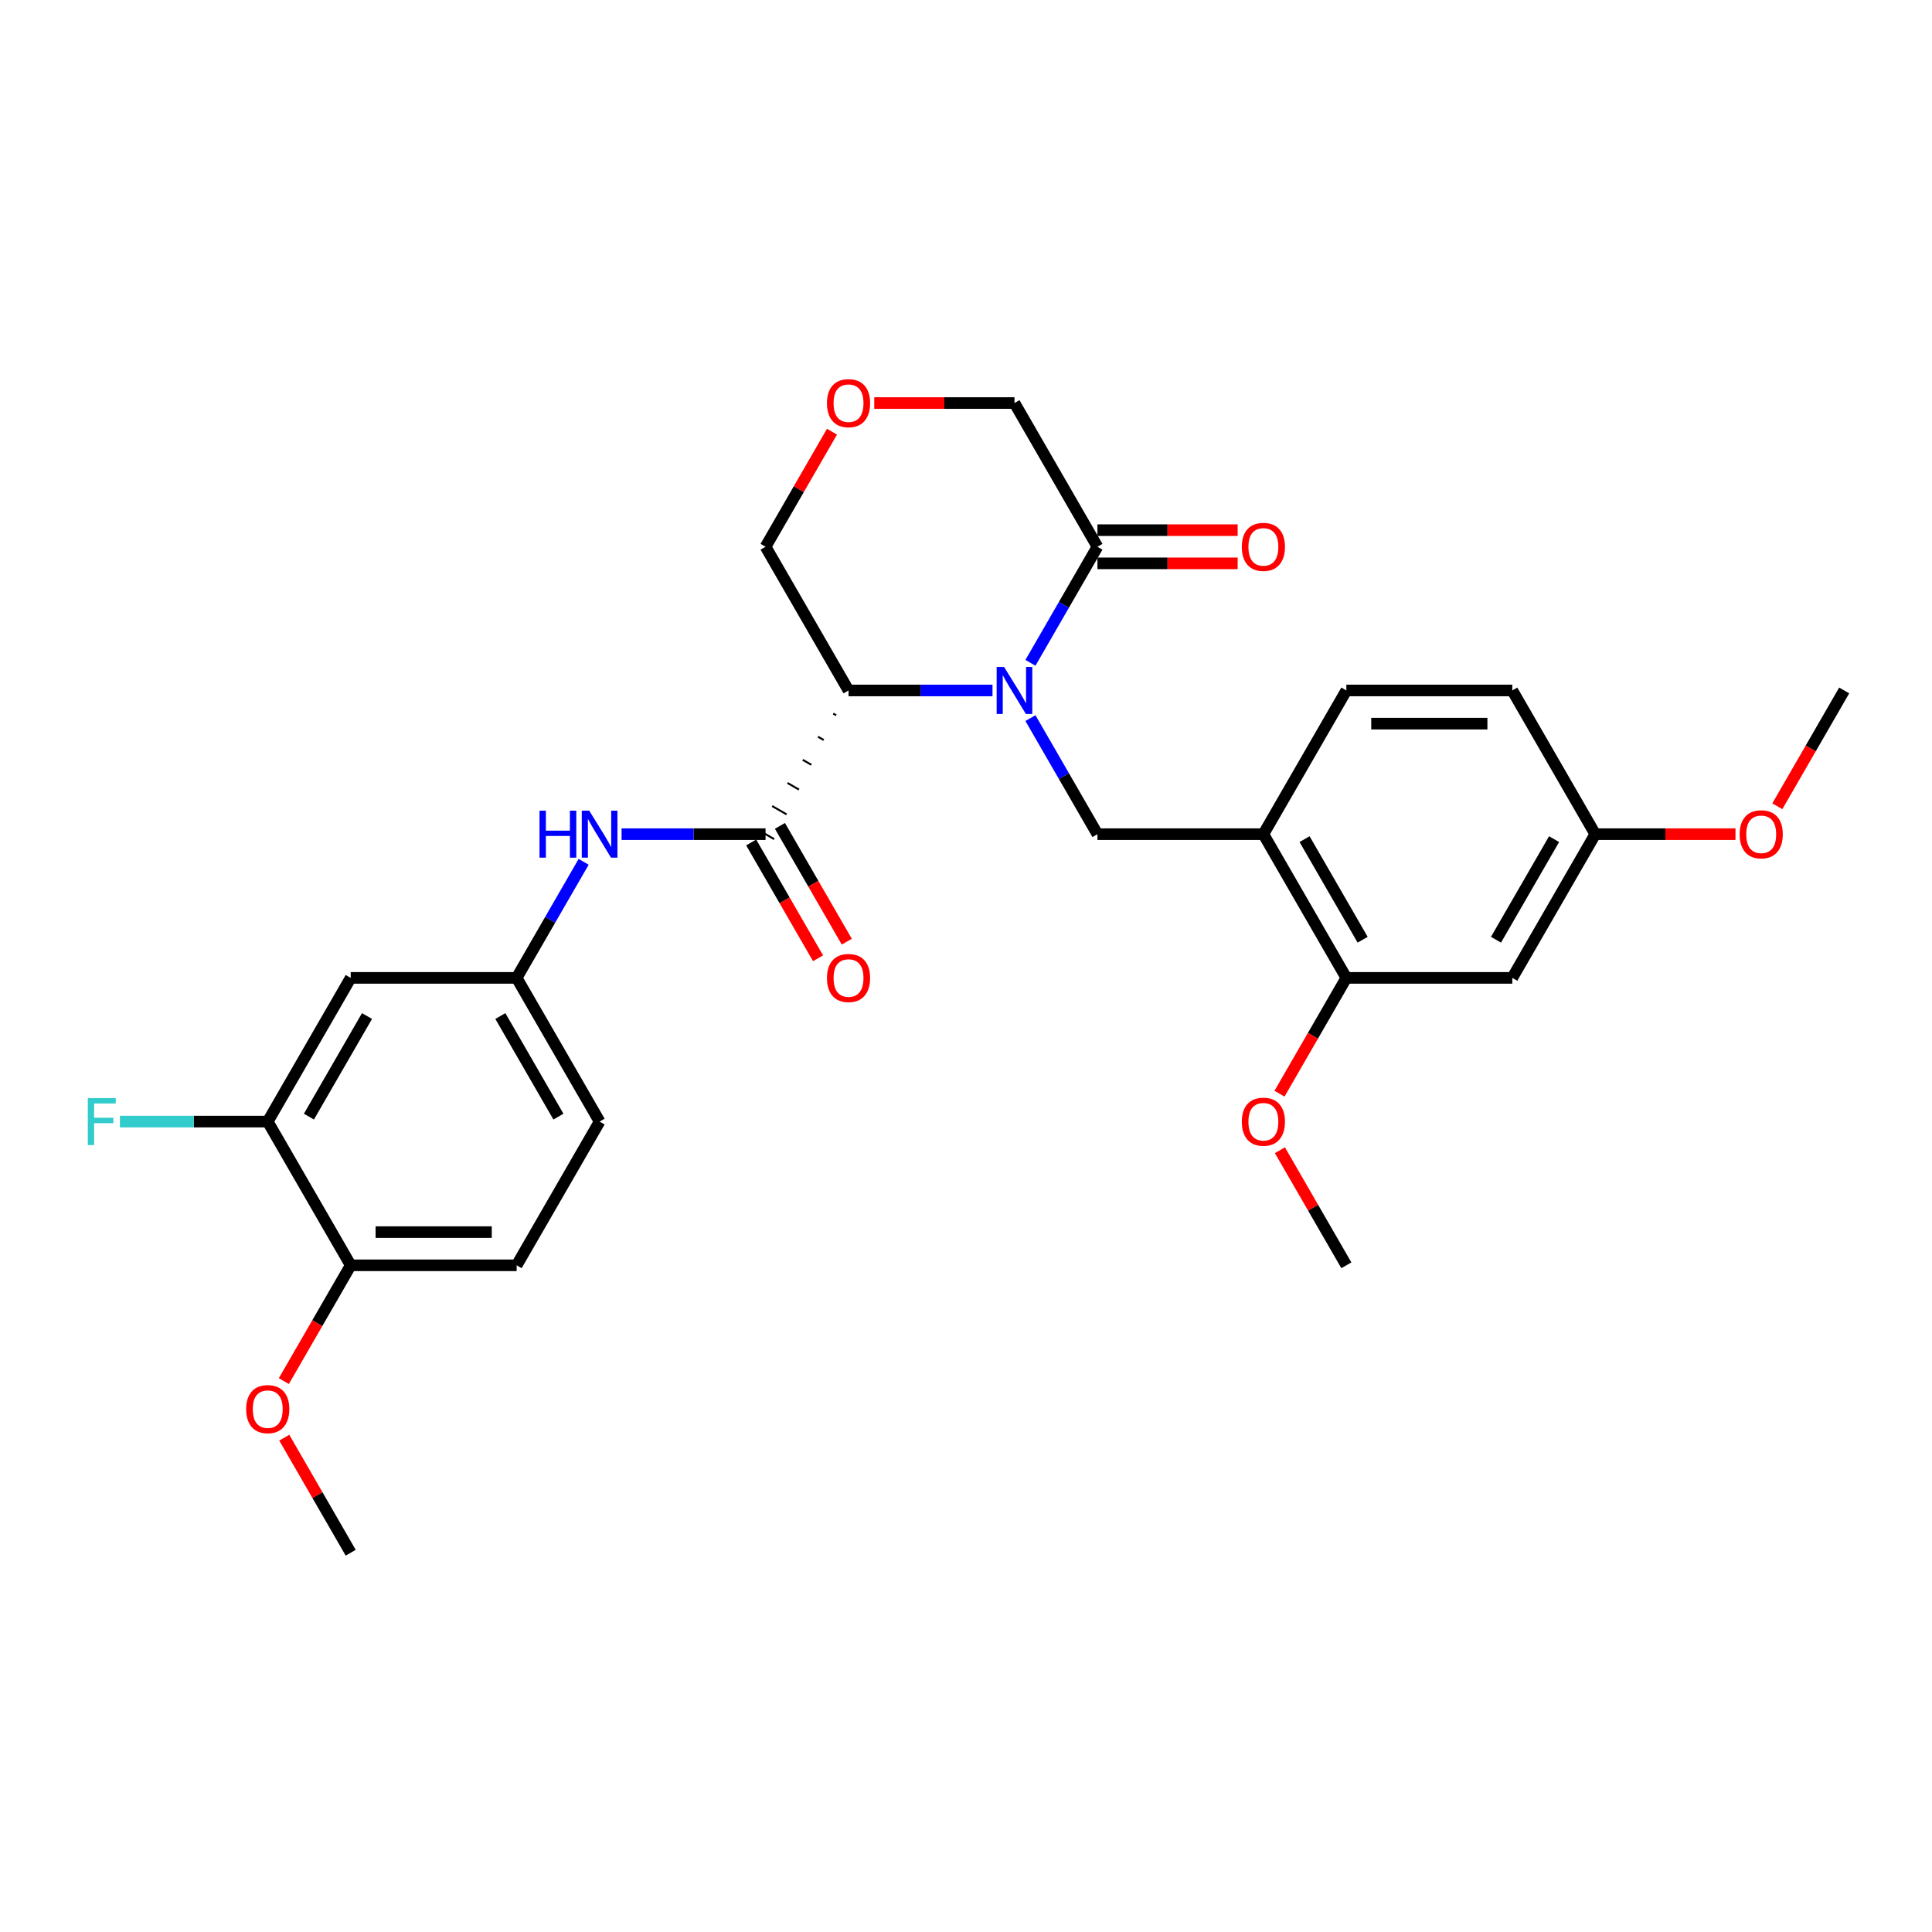 <?xml version='1.0' encoding='iso-8859-1'?>
<svg version='1.1' baseProfile='full'
              xmlns='http://www.w3.org/2000/svg'
                      xmlns:rdkit='http://www.rdkit.org/xml'
                      xmlns:xlink='http://www.w3.org/1999/xlink'
                  xml:space='preserve'
width='1000px' height='1000px' viewBox='0 0 1000 1000'>
<!-- END OF HEADER -->
<rect style='opacity:1.0;fill:#FFFFFF;stroke:none' width='1000' height='1000' x='0' y='0'> </rect>
<path class='bond-0' d='M 513.717,357.382 L 476.457,357.382' style='fill:none;fill-rule:evenodd;stroke:#0000FF;stroke-width:6px;stroke-linecap:butt;stroke-linejoin:miter;stroke-opacity:1' />
<path class='bond-0' d='M 476.457,357.382 L 439.198,357.382' style='fill:none;fill-rule:evenodd;stroke:#000000;stroke-width:6px;stroke-linecap:butt;stroke-linejoin:miter;stroke-opacity:1' />
<path class='bond-1' d='M 533.35,371.691 L 550.692,401.728' style='fill:none;fill-rule:evenodd;stroke:#0000FF;stroke-width:6px;stroke-linecap:butt;stroke-linejoin:miter;stroke-opacity:1' />
<path class='bond-1' d='M 550.692,401.728 L 568.035,431.766' style='fill:none;fill-rule:evenodd;stroke:#000000;stroke-width:6px;stroke-linecap:butt;stroke-linejoin:miter;stroke-opacity:1' />
<path class='bond-2' d='M 533.35,343.072 L 550.692,313.035' style='fill:none;fill-rule:evenodd;stroke:#0000FF;stroke-width:6px;stroke-linecap:butt;stroke-linejoin:miter;stroke-opacity:1' />
<path class='bond-2' d='M 550.692,313.035 L 568.035,282.998' style='fill:none;fill-rule:evenodd;stroke:#000000;stroke-width:6px;stroke-linecap:butt;stroke-linejoin:miter;stroke-opacity:1' />
<path class='bond-3' d='M 431.296,369.35 L 432.784,370.208' style='fill:none;fill-rule:evenodd;stroke:#000000;stroke-width:1.0px;stroke-linecap:butt;stroke-linejoin:miter;stroke-opacity:1' />
<path class='bond-3' d='M 423.395,381.317 L 426.37,383.035' style='fill:none;fill-rule:evenodd;stroke:#000000;stroke-width:1.0px;stroke-linecap:butt;stroke-linejoin:miter;stroke-opacity:1' />
<path class='bond-3' d='M 415.493,393.285 L 419.956,395.862' style='fill:none;fill-rule:evenodd;stroke:#000000;stroke-width:1.0px;stroke-linecap:butt;stroke-linejoin:miter;stroke-opacity:1' />
<path class='bond-3' d='M 407.592,405.253 L 413.542,408.689' style='fill:none;fill-rule:evenodd;stroke:#000000;stroke-width:1.0px;stroke-linecap:butt;stroke-linejoin:miter;stroke-opacity:1' />
<path class='bond-3' d='M 399.69,417.221 L 407.129,421.516' style='fill:none;fill-rule:evenodd;stroke:#000000;stroke-width:1.0px;stroke-linecap:butt;stroke-linejoin:miter;stroke-opacity:1' />
<path class='bond-3' d='M 391.789,429.189 L 400.715,434.342' style='fill:none;fill-rule:evenodd;stroke:#000000;stroke-width:1.0px;stroke-linecap:butt;stroke-linejoin:miter;stroke-opacity:1' />
<path class='bond-4' d='M 439.198,357.382 L 396.252,282.998' style='fill:none;fill-rule:evenodd;stroke:#000000;stroke-width:6px;stroke-linecap:butt;stroke-linejoin:miter;stroke-opacity:1' />
<path class='bond-5' d='M 396.252,431.766 L 358.992,431.766' style='fill:none;fill-rule:evenodd;stroke:#000000;stroke-width:6px;stroke-linecap:butt;stroke-linejoin:miter;stroke-opacity:1' />
<path class='bond-5' d='M 358.992,431.766 L 321.733,431.766' style='fill:none;fill-rule:evenodd;stroke:#0000FF;stroke-width:6px;stroke-linecap:butt;stroke-linejoin:miter;stroke-opacity:1' />
<path class='bond-6' d='M 388.813,436.06 L 406.116,466.029' style='fill:none;fill-rule:evenodd;stroke:#000000;stroke-width:6px;stroke-linecap:butt;stroke-linejoin:miter;stroke-opacity:1' />
<path class='bond-6' d='M 406.116,466.029 L 423.418,495.997' style='fill:none;fill-rule:evenodd;stroke:#FF0000;stroke-width:6px;stroke-linecap:butt;stroke-linejoin:miter;stroke-opacity:1' />
<path class='bond-6' d='M 403.69,427.471 L 420.993,457.44' style='fill:none;fill-rule:evenodd;stroke:#000000;stroke-width:6px;stroke-linecap:butt;stroke-linejoin:miter;stroke-opacity:1' />
<path class='bond-6' d='M 420.993,457.44 L 438.295,487.408' style='fill:none;fill-rule:evenodd;stroke:#FF0000;stroke-width:6px;stroke-linecap:butt;stroke-linejoin:miter;stroke-opacity:1' />
<path class='bond-7' d='M 568.035,431.766 L 653.926,431.766' style='fill:none;fill-rule:evenodd;stroke:#000000;stroke-width:6px;stroke-linecap:butt;stroke-linejoin:miter;stroke-opacity:1' />
<path class='bond-8' d='M 568.035,291.587 L 604.324,291.587' style='fill:none;fill-rule:evenodd;stroke:#000000;stroke-width:6px;stroke-linecap:butt;stroke-linejoin:miter;stroke-opacity:1' />
<path class='bond-8' d='M 604.324,291.587 L 640.613,291.587' style='fill:none;fill-rule:evenodd;stroke:#FF0000;stroke-width:6px;stroke-linecap:butt;stroke-linejoin:miter;stroke-opacity:1' />
<path class='bond-8' d='M 568.035,274.408 L 604.324,274.408' style='fill:none;fill-rule:evenodd;stroke:#000000;stroke-width:6px;stroke-linecap:butt;stroke-linejoin:miter;stroke-opacity:1' />
<path class='bond-8' d='M 604.324,274.408 L 640.613,274.408' style='fill:none;fill-rule:evenodd;stroke:#FF0000;stroke-width:6px;stroke-linecap:butt;stroke-linejoin:miter;stroke-opacity:1' />
<path class='bond-9' d='M 568.035,282.998 L 525.089,208.614' style='fill:none;fill-rule:evenodd;stroke:#000000;stroke-width:6px;stroke-linecap:butt;stroke-linejoin:miter;stroke-opacity:1' />
<path class='bond-10' d='M 653.926,431.766 L 696.871,506.15' style='fill:none;fill-rule:evenodd;stroke:#000000;stroke-width:6px;stroke-linecap:butt;stroke-linejoin:miter;stroke-opacity:1' />
<path class='bond-10' d='M 675.244,434.334 L 705.306,486.403' style='fill:none;fill-rule:evenodd;stroke:#000000;stroke-width:6px;stroke-linecap:butt;stroke-linejoin:miter;stroke-opacity:1' />
<path class='bond-11' d='M 653.926,431.766 L 696.871,357.382' style='fill:none;fill-rule:evenodd;stroke:#000000;stroke-width:6px;stroke-linecap:butt;stroke-linejoin:miter;stroke-opacity:1' />
<path class='bond-12' d='M 302.099,446.075 L 284.757,476.113' style='fill:none;fill-rule:evenodd;stroke:#0000FF;stroke-width:6px;stroke-linecap:butt;stroke-linejoin:miter;stroke-opacity:1' />
<path class='bond-12' d='M 284.757,476.113 L 267.415,506.15' style='fill:none;fill-rule:evenodd;stroke:#000000;stroke-width:6px;stroke-linecap:butt;stroke-linejoin:miter;stroke-opacity:1' />
<path class='bond-13' d='M 696.871,506.15 L 782.763,506.15' style='fill:none;fill-rule:evenodd;stroke:#000000;stroke-width:6px;stroke-linecap:butt;stroke-linejoin:miter;stroke-opacity:1' />
<path class='bond-14' d='M 696.871,506.15 L 679.569,536.118' style='fill:none;fill-rule:evenodd;stroke:#000000;stroke-width:6px;stroke-linecap:butt;stroke-linejoin:miter;stroke-opacity:1' />
<path class='bond-14' d='M 679.569,536.118 L 662.267,566.087' style='fill:none;fill-rule:evenodd;stroke:#FF0000;stroke-width:6px;stroke-linecap:butt;stroke-linejoin:miter;stroke-opacity:1' />
<path class='bond-15' d='M 138.578,580.534 L 181.524,506.15' style='fill:none;fill-rule:evenodd;stroke:#000000;stroke-width:6px;stroke-linecap:butt;stroke-linejoin:miter;stroke-opacity:1' />
<path class='bond-15' d='M 159.897,577.965 L 189.959,525.897' style='fill:none;fill-rule:evenodd;stroke:#000000;stroke-width:6px;stroke-linecap:butt;stroke-linejoin:miter;stroke-opacity:1' />
<path class='bond-16' d='M 138.578,580.534 L 100.322,580.534' style='fill:none;fill-rule:evenodd;stroke:#000000;stroke-width:6px;stroke-linecap:butt;stroke-linejoin:miter;stroke-opacity:1' />
<path class='bond-16' d='M 100.322,580.534 L 62.066,580.534' style='fill:none;fill-rule:evenodd;stroke:#33CCCC;stroke-width:6px;stroke-linecap:butt;stroke-linejoin:miter;stroke-opacity:1' />
<path class='bond-17' d='M 138.578,580.534 L 181.524,654.918' style='fill:none;fill-rule:evenodd;stroke:#000000;stroke-width:6px;stroke-linecap:butt;stroke-linejoin:miter;stroke-opacity:1' />
<path class='bond-18' d='M 181.524,506.15 L 267.415,506.15' style='fill:none;fill-rule:evenodd;stroke:#000000;stroke-width:6px;stroke-linecap:butt;stroke-linejoin:miter;stroke-opacity:1' />
<path class='bond-19' d='M 782.763,506.15 L 825.708,431.766' style='fill:none;fill-rule:evenodd;stroke:#000000;stroke-width:6px;stroke-linecap:butt;stroke-linejoin:miter;stroke-opacity:1' />
<path class='bond-19' d='M 774.328,486.403 L 804.39,434.334' style='fill:none;fill-rule:evenodd;stroke:#000000;stroke-width:6px;stroke-linecap:butt;stroke-linejoin:miter;stroke-opacity:1' />
<path class='bond-20' d='M 267.415,506.15 L 310.361,580.534' style='fill:none;fill-rule:evenodd;stroke:#000000;stroke-width:6px;stroke-linecap:butt;stroke-linejoin:miter;stroke-opacity:1' />
<path class='bond-20' d='M 258.98,525.897 L 289.042,577.965' style='fill:none;fill-rule:evenodd;stroke:#000000;stroke-width:6px;stroke-linecap:butt;stroke-linejoin:miter;stroke-opacity:1' />
<path class='bond-21' d='M 452.511,208.614 L 488.8,208.614' style='fill:none;fill-rule:evenodd;stroke:#FF0000;stroke-width:6px;stroke-linecap:butt;stroke-linejoin:miter;stroke-opacity:1' />
<path class='bond-21' d='M 488.8,208.614 L 525.089,208.614' style='fill:none;fill-rule:evenodd;stroke:#000000;stroke-width:6px;stroke-linecap:butt;stroke-linejoin:miter;stroke-opacity:1' />
<path class='bond-22' d='M 430.638,223.438 L 413.445,253.218' style='fill:none;fill-rule:evenodd;stroke:#FF0000;stroke-width:6px;stroke-linecap:butt;stroke-linejoin:miter;stroke-opacity:1' />
<path class='bond-22' d='M 413.445,253.218 L 396.252,282.998' style='fill:none;fill-rule:evenodd;stroke:#000000;stroke-width:6px;stroke-linecap:butt;stroke-linejoin:miter;stroke-opacity:1' />
<path class='bond-23' d='M 181.524,654.918 L 267.415,654.918' style='fill:none;fill-rule:evenodd;stroke:#000000;stroke-width:6px;stroke-linecap:butt;stroke-linejoin:miter;stroke-opacity:1' />
<path class='bond-23' d='M 194.407,637.74 L 254.531,637.74' style='fill:none;fill-rule:evenodd;stroke:#000000;stroke-width:6px;stroke-linecap:butt;stroke-linejoin:miter;stroke-opacity:1' />
<path class='bond-24' d='M 181.524,654.918 L 164.221,684.887' style='fill:none;fill-rule:evenodd;stroke:#000000;stroke-width:6px;stroke-linecap:butt;stroke-linejoin:miter;stroke-opacity:1' />
<path class='bond-24' d='M 164.221,684.887 L 146.919,714.855' style='fill:none;fill-rule:evenodd;stroke:#FF0000;stroke-width:6px;stroke-linecap:butt;stroke-linejoin:miter;stroke-opacity:1' />
<path class='bond-25' d='M 696.871,357.382 L 782.763,357.382' style='fill:none;fill-rule:evenodd;stroke:#000000;stroke-width:6px;stroke-linecap:butt;stroke-linejoin:miter;stroke-opacity:1' />
<path class='bond-25' d='M 709.755,374.56 L 769.879,374.56' style='fill:none;fill-rule:evenodd;stroke:#000000;stroke-width:6px;stroke-linecap:butt;stroke-linejoin:miter;stroke-opacity:1' />
<path class='bond-26' d='M 267.415,654.918 L 310.361,580.534' style='fill:none;fill-rule:evenodd;stroke:#000000;stroke-width:6px;stroke-linecap:butt;stroke-linejoin:miter;stroke-opacity:1' />
<path class='bond-27' d='M 825.708,431.766 L 782.763,357.382' style='fill:none;fill-rule:evenodd;stroke:#000000;stroke-width:6px;stroke-linecap:butt;stroke-linejoin:miter;stroke-opacity:1' />
<path class='bond-28' d='M 825.708,431.766 L 861.998,431.766' style='fill:none;fill-rule:evenodd;stroke:#000000;stroke-width:6px;stroke-linecap:butt;stroke-linejoin:miter;stroke-opacity:1' />
<path class='bond-28' d='M 861.998,431.766 L 898.287,431.766' style='fill:none;fill-rule:evenodd;stroke:#FF0000;stroke-width:6px;stroke-linecap:butt;stroke-linejoin:miter;stroke-opacity:1' />
<path class='bond-29' d='M 662.485,595.359 L 679.678,625.138' style='fill:none;fill-rule:evenodd;stroke:#FF0000;stroke-width:6px;stroke-linecap:butt;stroke-linejoin:miter;stroke-opacity:1' />
<path class='bond-29' d='M 679.678,625.138 L 696.871,654.918' style='fill:none;fill-rule:evenodd;stroke:#000000;stroke-width:6px;stroke-linecap:butt;stroke-linejoin:miter;stroke-opacity:1' />
<path class='bond-30' d='M 147.137,744.127 L 164.33,773.906' style='fill:none;fill-rule:evenodd;stroke:#FF0000;stroke-width:6px;stroke-linecap:butt;stroke-linejoin:miter;stroke-opacity:1' />
<path class='bond-30' d='M 164.33,773.906 L 181.524,803.686' style='fill:none;fill-rule:evenodd;stroke:#000000;stroke-width:6px;stroke-linecap:butt;stroke-linejoin:miter;stroke-opacity:1' />
<path class='bond-31' d='M 919.941,417.319 L 937.243,387.35' style='fill:none;fill-rule:evenodd;stroke:#FF0000;stroke-width:6px;stroke-linecap:butt;stroke-linejoin:miter;stroke-opacity:1' />
<path class='bond-31' d='M 937.243,387.35 L 954.545,357.382' style='fill:none;fill-rule:evenodd;stroke:#000000;stroke-width:6px;stroke-linecap:butt;stroke-linejoin:miter;stroke-opacity:1' />
<path  class='atom-0' d='M 519.712 345.219
L 527.683 358.103
Q 528.473 359.374, 529.744 361.676
Q 531.015 363.978, 531.084 364.116
L 531.084 345.219
L 534.314 345.219
L 534.314 369.544
L 530.981 369.544
L 522.426 355.458
Q 521.43 353.809, 520.365 351.919
Q 519.334 350.029, 519.025 349.445
L 519.025 369.544
L 515.864 369.544
L 515.864 345.219
L 519.712 345.219
' fill='#0000FF'/>
<path  class='atom-6' d='M 279.251 419.604
L 282.549 419.604
L 282.549 429.945
L 294.986 429.945
L 294.986 419.604
L 298.284 419.604
L 298.284 443.928
L 294.986 443.928
L 294.986 432.693
L 282.549 432.693
L 282.549 443.928
L 279.251 443.928
L 279.251 419.604
' fill='#0000FF'/>
<path  class='atom-6' d='M 304.984 419.604
L 312.954 432.487
Q 313.745 433.758, 315.016 436.06
Q 316.287 438.362, 316.356 438.5
L 316.356 419.604
L 319.585 419.604
L 319.585 443.928
L 316.253 443.928
L 307.698 429.842
Q 306.702 428.193, 305.637 426.303
Q 304.606 424.413, 304.297 423.829
L 304.297 443.928
L 301.136 443.928
L 301.136 419.604
L 304.984 419.604
' fill='#0000FF'/>
<path  class='atom-12' d='M 428.032 506.219
Q 428.032 500.378, 430.918 497.114
Q 433.804 493.85, 439.198 493.85
Q 444.592 493.85, 447.477 497.114
Q 450.363 500.378, 450.363 506.219
Q 450.363 512.128, 447.443 515.495
Q 444.523 518.827, 439.198 518.827
Q 433.838 518.827, 430.918 515.495
Q 428.032 512.162, 428.032 506.219
M 439.198 516.079
Q 442.908 516.079, 444.901 513.605
Q 446.928 511.097, 446.928 506.219
Q 446.928 501.443, 444.901 499.038
Q 442.908 496.599, 439.198 496.599
Q 435.487 496.599, 433.46 499.004
Q 431.467 501.409, 431.467 506.219
Q 431.467 511.132, 433.46 513.605
Q 435.487 516.079, 439.198 516.079
' fill='#FF0000'/>
<path  class='atom-13' d='M 428.032 208.682
Q 428.032 202.842, 430.918 199.578
Q 433.804 196.314, 439.198 196.314
Q 444.592 196.314, 447.477 199.578
Q 450.363 202.842, 450.363 208.682
Q 450.363 214.592, 447.443 217.959
Q 444.523 221.291, 439.198 221.291
Q 433.838 221.291, 430.918 217.959
Q 428.032 214.626, 428.032 208.682
M 439.198 218.543
Q 442.908 218.543, 444.901 216.069
Q 446.928 213.561, 446.928 208.682
Q 446.928 203.907, 444.901 201.502
Q 442.908 199.062, 439.198 199.062
Q 435.487 199.062, 433.46 201.467
Q 431.467 203.872, 431.467 208.682
Q 431.467 213.595, 433.46 216.069
Q 435.487 218.543, 439.198 218.543
' fill='#FF0000'/>
<path  class='atom-15' d='M 642.76 283.066
Q 642.76 277.226, 645.646 273.962
Q 648.532 270.698, 653.926 270.698
Q 659.32 270.698, 662.206 273.962
Q 665.092 277.226, 665.092 283.066
Q 665.092 288.976, 662.171 292.343
Q 659.251 295.675, 653.926 295.675
Q 648.566 295.675, 645.646 292.343
Q 642.76 289.01, 642.76 283.066
M 653.926 292.927
Q 657.636 292.927, 659.629 290.453
Q 661.656 287.945, 661.656 283.066
Q 661.656 278.291, 659.629 275.886
Q 657.636 273.447, 653.926 273.447
Q 650.215 273.447, 648.188 275.851
Q 646.196 278.256, 646.196 283.066
Q 646.196 287.979, 648.188 290.453
Q 650.215 292.927, 653.926 292.927
' fill='#FF0000'/>
<path  class='atom-20' d='M 45.455 568.372
L 59.919 568.372
L 59.919 571.155
L 48.718 571.155
L 48.718 578.541
L 58.682 578.541
L 58.682 581.358
L 48.718 581.358
L 48.718 592.696
L 45.455 592.696
L 45.455 568.372
' fill='#33CCCC'/>
<path  class='atom-24' d='M 642.76 580.603
Q 642.76 574.762, 645.646 571.498
Q 648.532 568.234, 653.926 568.234
Q 659.32 568.234, 662.206 571.498
Q 665.092 574.762, 665.092 580.603
Q 665.092 586.512, 662.171 589.879
Q 659.251 593.211, 653.926 593.211
Q 648.566 593.211, 645.646 589.879
Q 642.76 586.546, 642.76 580.603
M 653.926 590.463
Q 657.636 590.463, 659.629 587.989
Q 661.656 585.481, 661.656 580.603
Q 661.656 575.827, 659.629 573.422
Q 657.636 570.983, 653.926 570.983
Q 650.215 570.983, 648.188 573.388
Q 646.196 575.793, 646.196 580.603
Q 646.196 585.516, 648.188 587.989
Q 650.215 590.463, 653.926 590.463
' fill='#FF0000'/>
<path  class='atom-25' d='M 127.412 729.371
Q 127.412 723.53, 130.298 720.266
Q 133.184 717.002, 138.578 717.002
Q 143.972 717.002, 146.858 720.266
Q 149.744 723.53, 149.744 729.371
Q 149.744 735.28, 146.823 738.647
Q 143.903 741.98, 138.578 741.98
Q 133.218 741.98, 130.298 738.647
Q 127.412 735.314, 127.412 729.371
M 138.578 739.231
Q 142.288 739.231, 144.281 736.757
Q 146.308 734.249, 146.308 729.371
Q 146.308 724.595, 144.281 722.19
Q 142.288 719.751, 138.578 719.751
Q 134.867 719.751, 132.84 722.156
Q 130.848 724.561, 130.848 729.371
Q 130.848 734.284, 132.84 736.757
Q 134.867 739.231, 138.578 739.231
' fill='#FF0000'/>
<path  class='atom-26' d='M 900.434 431.834
Q 900.434 425.994, 903.32 422.73
Q 906.206 419.466, 911.6 419.466
Q 916.994 419.466, 919.88 422.73
Q 922.766 425.994, 922.766 431.834
Q 922.766 437.744, 919.845 441.111
Q 916.925 444.443, 911.6 444.443
Q 906.24 444.443, 903.32 441.111
Q 900.434 437.778, 900.434 431.834
M 911.6 441.695
Q 915.31 441.695, 917.303 439.221
Q 919.33 436.713, 919.33 431.834
Q 919.33 427.059, 917.303 424.654
Q 915.31 422.215, 911.6 422.215
Q 907.889 422.215, 905.862 424.62
Q 903.87 427.025, 903.87 431.834
Q 903.87 436.747, 905.862 439.221
Q 907.889 441.695, 911.6 441.695
' fill='#FF0000'/>
</svg>
